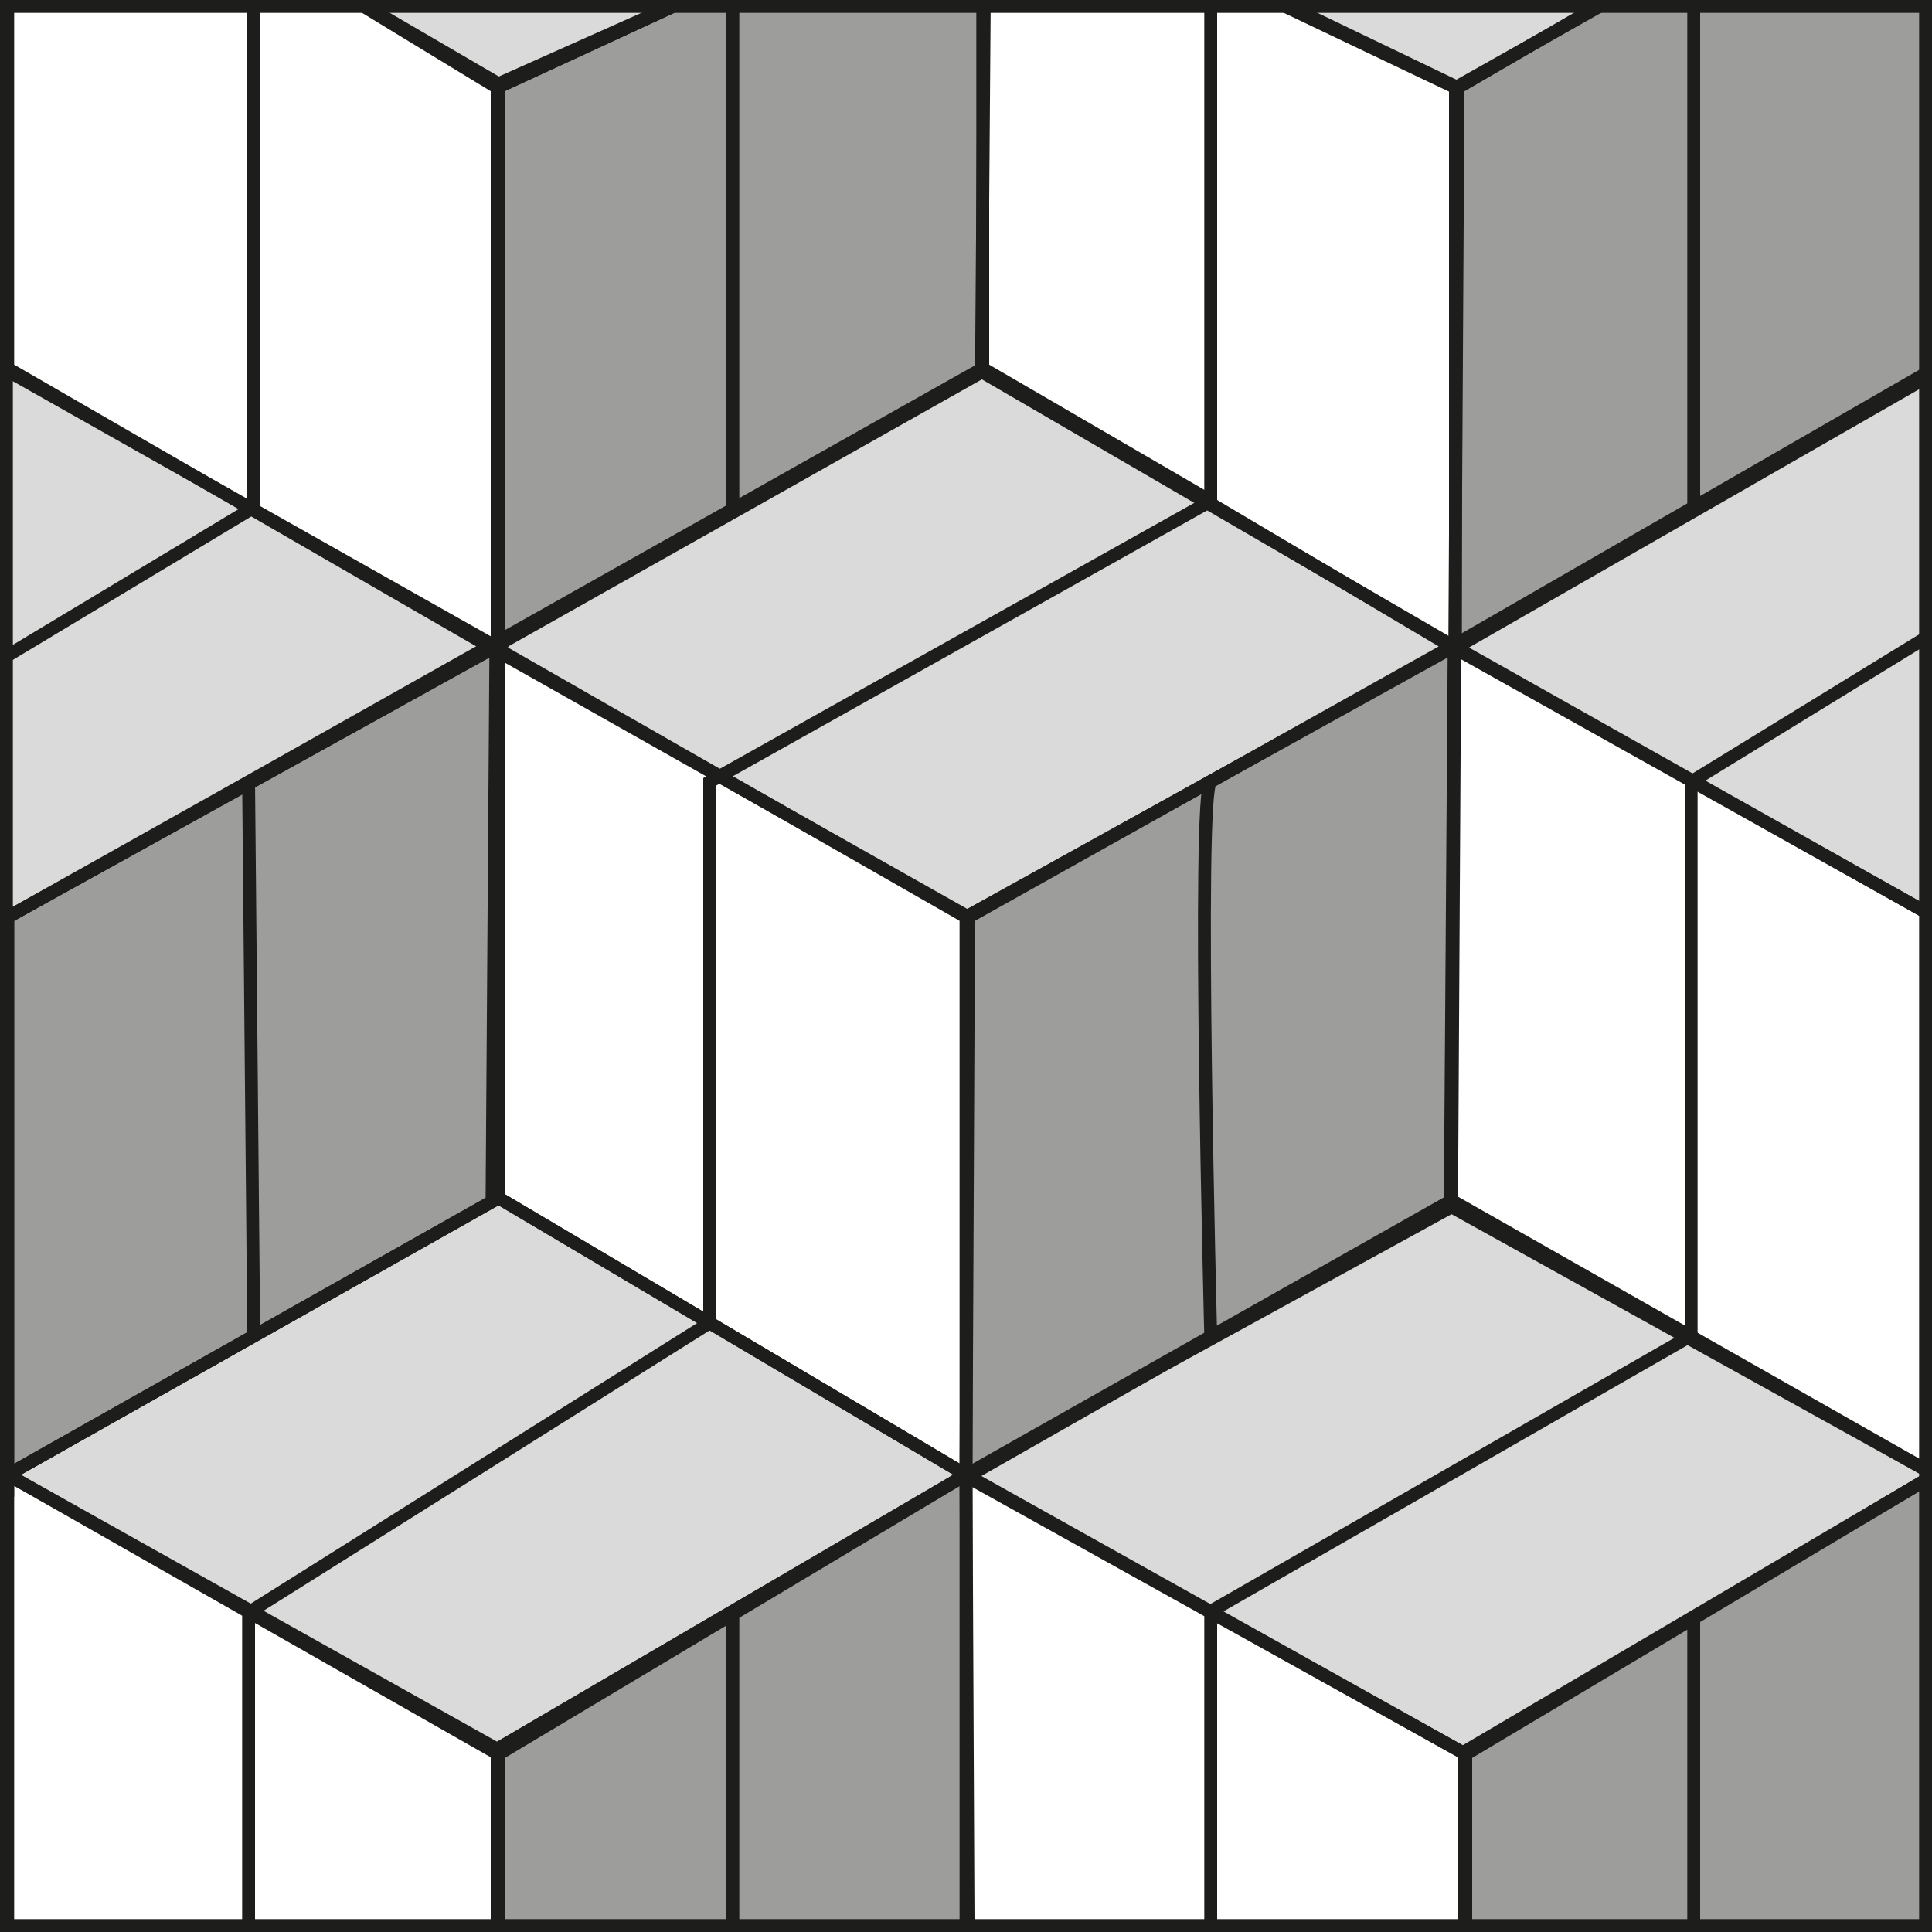 <?xml version="1.0" encoding="utf-8"?>
<!-- Generator: Adobe Illustrator 22.0.1, SVG Export Plug-In . SVG Version: 6.00 Build 0)  -->
<svg version="1.0" id="Calque_2" xmlns="http://www.w3.org/2000/svg" xmlns:xlink="http://www.w3.org/1999/xlink" x="0px" y="0px"
	 viewBox="0 0 150 150" enable-background="new 0 0 150 150" xml:space="preserve">
<g>
	<defs>
		<rect id="SVGID_1_" width="150" height="150"/>
	</defs>
	<clipPath id="SVGID_2_">
		<use xlink:href="#SVGID_1_"  overflow="visible"/>
	</clipPath>
	<g clip-path="url(#SVGID_2_)">
		<g>
			<g>
				<polygon fill="#DADADA" stroke="#1D1D1B" stroke-miterlimit="10" points="76.1,28.8 38.3,50.2 75,71.2 112.9,50.2 				"/>
				<polygon fill="#DADADA" stroke="#1D1D1B" stroke-miterlimit="10" points="112.7,93.7 74.8,114.5 113.8,136.2 150.2,114.5 				
					"/>
				<polygon fill="#DADADA" stroke="#1D1D1B" stroke-miterlimit="10" points="38.7,93 0.6,114.5 38.6,135.8 75,114.5 				"/>
				<g>
					<defs>
						<rect id="SVGID_3_" x="-5.9" y="-5.9" width="161.7" height="161.7"/>
					</defs>
					<clipPath id="SVGID_4_">
						<use xlink:href="#SVGID_3_"  overflow="visible"/>
					</clipPath>
					<g clip-path="url(#SVGID_4_)">
						<polygon fill="#9D9D9C" stroke="#1D1D1B" stroke-miterlimit="10" points="188,49.8 150.1,70.9 150.1,114.2 187.6,93 						"/>
						<polygon fill="#DADADA" stroke="#1D1D1B" stroke-miterlimit="10" points="150.2,28.6 112.9,50.2 150.2,71.2 196.7,44.7 						
							"/>
						<polygon fill="#9D9D9C" stroke="#1D1D1B" stroke-miterlimit="10" points="112.9,50.2 75,71.2 75,114.7 112.6,93.3 						"/>
						<polygon fill="#9D9D9C" stroke="#1D1D1B" stroke-miterlimit="10" points="38.5,50.2 0.6,71.2 0.6,114.5 38.2,93.3 						"/>
						<polygon fill="#DADADA" stroke="#1D1D1B" stroke-miterlimit="10" points="0.6,28.8 -38.2,50.2 0.6,71.2 38.5,50.2 						"/>
						<polygon fill="#9D9D9C" stroke="#1D1D1B" stroke-miterlimit="10" points="150.6,-15 113,6.8 113,50.3 150.3,28.9 						"/>
						<polygon fill="#DADADA" stroke="#1D1D1B" stroke-miterlimit="10" points="114.1,-35.6 76.3,-10.7 113,6.8 150.6,-14.4 						
							"/>
						<polygon fill="#9D9D9C" stroke="#1D1D1B" stroke-miterlimit="10" points="76.5,-10.7 38.6,6.8 38.6,50.1 76.2,28.9 						"/>
						<polygon fill="#DADADA" stroke="#1D1D1B" stroke-miterlimit="10" points="38.6,-35.6 4.1,-14.2 38.6,6.8 76.5,-10.7 						"/>
						<polygon fill="#9D9D9C" stroke="#1D1D1B" stroke-miterlimit="10" points="150.2,114.5 113.7,136 113.7,179.5 150.3,158.2 
													"/>
						<polygon fill="#9D9D9C" stroke="#1D1D1B" stroke-miterlimit="10" points="75,114.5 38.6,135.8 38.6,179.1 75.2,157.8 						
							"/>
					</g>
				</g>
			</g>
			<g>
				<defs>
					<polygon id="SVGID_5_" points="-5.7,-5.9 16.8,-5.9 155.9,-5.9 155.9,155.9 -5.9,155.9 					"/>
				</defs>
				<clipPath id="SVGID_6_">
					<use xlink:href="#SVGID_5_"  overflow="visible"/>
				</clipPath>
				<g clip-path="url(#SVGID_6_)">
					<polyline fill="none" stroke="#1D1D1B" stroke-miterlimit="10" points="72.3,-8.5 38.7,6.5 11.1,-9.6 					"/>
					<polyline fill="none" stroke="#1D1D1B" stroke-miterlimit="10" points="38.7,6.5 38.7,93 75,114.5 75,155.7 					"/>
					<polyline fill="none" stroke="#1D1D1B" stroke-miterlimit="10" points="38.7,93 0.6,114.5 0.6,155.9 					"/>
					<line fill="none" stroke="#1D1D1B" stroke-miterlimit="10" x1="56.9" y1="-1.5" x2="56.9" y2="39.5"/>
					<polyline fill="none" stroke="#1D1D1B" stroke-miterlimit="10" points="0.6,-5.9 0.6,28.6 38,50.2 					"/>
					<polyline fill="none" stroke="#1D1D1B" stroke-miterlimit="10" points="19.7,-4.4 19.7,39.4 -5.9,54.8 					"/>
					<line fill="none" stroke="#1D1D1B" stroke-miterlimit="10" x1="0.6" y1="28.6" x2="-5.9" y2="32.7"/>
					<line fill="none" stroke="#1D1D1B" stroke-miterlimit="10" x1="-5.9" y1="67.5" x2="0.6" y2="71.2"/>
					<line fill="none" stroke="#1D1D1B" stroke-miterlimit="10" x1="-5.9" y1="110.3" x2="0.6" y2="114.5"/>
					<polyline fill="none" stroke="#1D1D1B" stroke-miterlimit="10" points="76.3,-6.1 76.3,28.6 19.3,60.7 0.6,71.2 0.6,116.2 
											"/>
					<line fill="none" stroke="#1D1D1B" stroke-miterlimit="10" x1="19.7" y1="103.7" x2="19.3" y2="60.7"/>
					<polyline fill="none" stroke="#1D1D1B" stroke-miterlimit="10" points="0.6,114.5 38.7,136.2 38.7,155.9 					"/>
					<polyline fill="none" stroke="#1D1D1B" stroke-miterlimit="10" points="19.3,155.9 19.3,125.2 55.1,102.7 55.1,60.7 94,38.9 
											"/>
					<line fill="none" stroke="#1D1D1B" stroke-miterlimit="10" x1="56.9" y1="125.4" x2="56.9" y2="155.7"/>
					<polyline fill="none" stroke="#1D1D1B" stroke-miterlimit="10" points="38,50.2 75.2,71.2 75,114.5 38.7,136.2 					"/>
					<polyline fill="none" stroke="#1D1D1B" stroke-miterlimit="10" points="135.4,-6.1 113.2,6.8 112.7,93.2 75,114.5 113.8,136.2 
											"/>
					<line fill="none" stroke="#1D1D1B" stroke-miterlimit="10" x1="113.2" y1="6.8" x2="87" y2="-5.8"/>
					<polyline fill="none" stroke="#1D1D1B" stroke-miterlimit="10" points="94,-2.3 94,38.9 76.3,28.6 112.7,50.2 75.2,71.2 					
						"/>
					<polyline fill="none" stroke="#1D1D1B" stroke-miterlimit="10" points="150.2,-5.9 150.2,28.6 156.1,30.7 					"/>
					<polyline fill="none" stroke="#1D1D1B" stroke-miterlimit="10" points="150.2,28.6 112.7,50.2 150.2,71.2 150.2,155.7 					"/>
					<line fill="none" stroke="#1D1D1B" stroke-miterlimit="10" x1="131.5" y1="-3.8" x2="131.5" y2="39.4"/>
					<polyline fill="none" stroke="#1D1D1B" stroke-miterlimit="10" points="112.7,93.2 150.2,114.5 113.8,136.2 113.8,155.7 					
						"/>
					<polyline fill="none" stroke="#1D1D1B" stroke-miterlimit="10" points="94,155.7 94,125.1 131.3,103.7 131.3,60.7 155.9,45.6 
											"/>
					<line fill="none" stroke="#1D1D1B" stroke-miterlimit="10" x1="150.2" y1="71.2" x2="155.9" y2="67.5"/>
					<line fill="none" stroke="#1D1D1B" stroke-miterlimit="10" x1="150.2" y1="114.5" x2="155.9" y2="110.3"/>
					<line fill="none" stroke="#1D1D1B" stroke-miterlimit="10" x1="131.5" y1="125.7" x2="131.5" y2="155.7"/>
					<path fill="none" stroke="#1D1D1B" stroke-miterlimit="10" d="M94,60.7c-1.1,0.6,0,43,0,43"/>
				</g>
			</g>
		</g>
	</g>
</g>
<g>
	<path fill="#1D1D1B" d="M149,1v148H1V1H149 M150,0H0v150h150V0L150,0z"/>
</g>
</svg>
